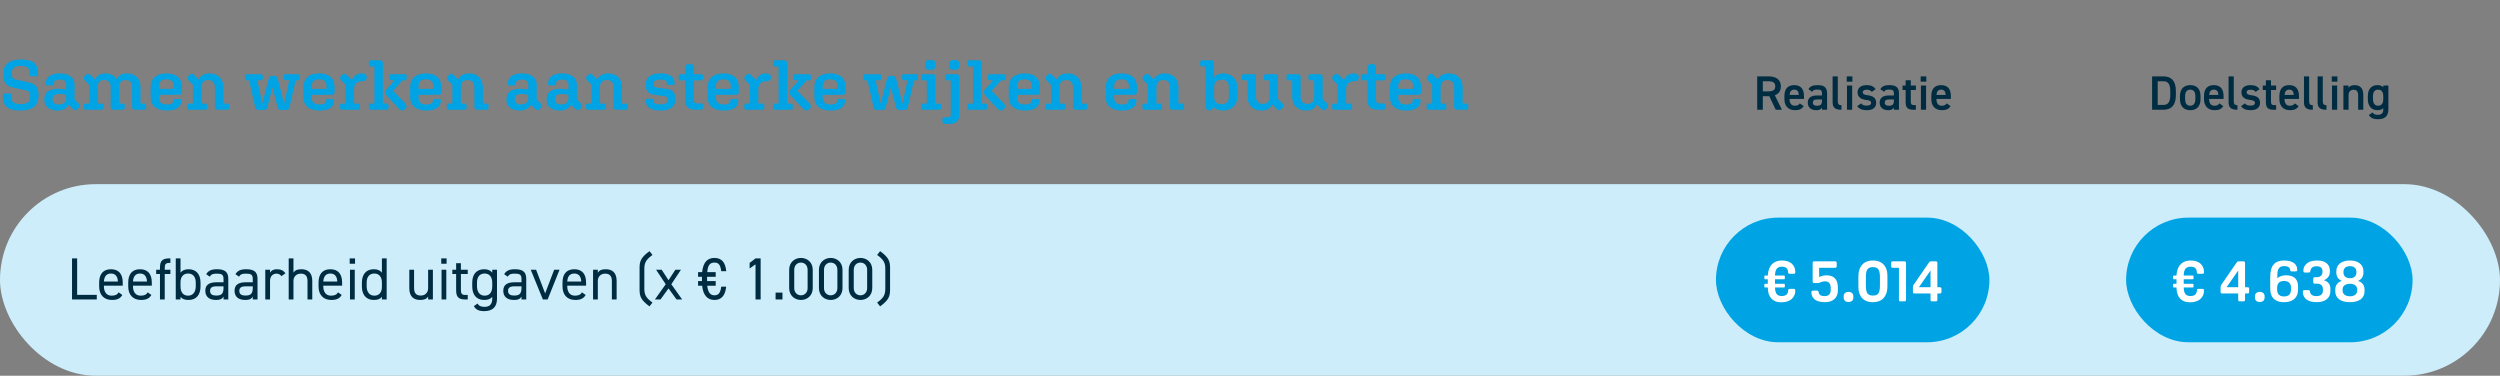 <svg width="1344" height="202" viewBox="0 0 1344 202" fill="none" xmlns="http://www.w3.org/2000/svg">
<rect x="0" y="0" width="1344" height="202" fill="#808080" stroke="none"/>
<path d="M11.286 31.982C18.126 31.982 20.444 34.604 20.444 39.05V39.962C20.444 40.608 20.102 40.988 19.494 40.988H16.91C16.264 40.988 15.922 40.608 15.922 40V39.126C15.922 36.58 14.63 35.44 11.21 35.44C7.752 35.44 6.346 36.542 6.346 39.126V40.038C6.346 41.976 7.334 42.546 9.196 42.926L14.478 44.028C18.316 44.826 20.71 46.118 20.71 50.792V51.628C20.71 56.34 17.86 59.418 10.944 59.418C3.952 59.418 1.596 56.796 1.596 52.312V51.286C1.596 50.64 1.938 50.26 2.546 50.26H5.168C5.776 50.26 6.118 50.64 6.118 51.248V52.236C6.118 54.82 7.448 55.96 11.02 55.96C14.63 55.96 16.15 54.82 16.15 52.236V51.324C16.15 49.348 15.162 48.778 13.262 48.398L7.98 47.296C4.142 46.498 1.786 45.244 1.786 40.532V39.734C1.786 35.022 4.522 31.982 11.286 31.982ZM39.289 58.62L37.009 56.34C35.907 58.164 33.817 59.418 31.081 59.418C26.293 59.418 23.823 57.138 23.823 53.718V53.414C23.823 49.766 25.951 47.714 31.499 47.714C32.905 47.714 34.311 47.904 35.565 48.17V45.32C35.565 43.61 34.463 42.812 32.145 42.812C29.751 42.812 28.839 43.61 28.839 44.94V45.13C28.839 45.624 28.611 45.928 28.041 45.928H25.419C24.887 45.928 24.583 45.624 24.583 45.092V44.902C24.583 41.52 27.205 39.468 32.145 39.468C37.389 39.468 40.087 41.938 40.087 45.624V53.49L42.253 55.656C42.975 56.378 43.051 57.29 42.329 58.012L41.645 58.696C40.923 59.418 40.011 59.342 39.289 58.62ZM28.269 53.49C28.269 55.162 29.333 56.15 31.841 56.15C33.969 56.15 35.565 54.858 35.565 52.958V51.02C34.349 50.678 33.171 50.526 31.955 50.526C29.257 50.526 28.269 51.552 28.269 53.186V53.49ZM55.566 58.05C55.566 58.62 55.11 59 54.54 59H45.99C45.42 59 45.002 58.62 45.002 58.05V56.606C45.002 56.036 45.42 55.656 45.99 55.656H47.966V45.586L45.61 43.23C44.888 42.508 44.812 41.596 45.534 40.874L46.218 40.19C46.94 39.468 47.852 39.544 48.574 40.266L51.006 42.698C52.032 40.608 54.008 39.468 56.668 39.468C59.328 39.468 61.418 40.532 62.596 42.508C63.66 40.532 65.598 39.468 68.182 39.468C72.59 39.468 75.554 42.128 75.554 46.84V55.656H77.568C78.176 55.656 78.594 56.036 78.594 56.606V58.05C78.594 58.62 78.176 59 77.568 59H72.59C71.526 59 70.994 58.544 70.994 57.404V46.84C70.994 44.37 69.816 43.002 67.536 43.002C65.256 43.002 64.04 44.332 64.04 46.84V55.656H66.054C66.662 55.656 67.08 56.036 67.08 56.606V58.05C67.08 58.62 66.662 59 66.054 59H61.076C60.012 59 59.48 58.544 59.48 57.404V46.84C59.48 44.37 58.302 43.002 56.022 43.002C53.742 43.002 52.526 44.332 52.526 46.84V55.656H54.54C55.11 55.656 55.566 56.036 55.566 56.606V58.05ZM97.509 54.06C97.509 57.404 94.887 59.418 89.757 59.418C84.209 59.418 80.979 56.872 80.979 52.122V46.992C80.979 42.128 84.133 39.468 89.415 39.468C94.811 39.468 97.775 42.014 97.775 46.726V49.386C97.775 50.488 97.243 50.982 96.217 50.982H85.501V52.54C85.501 55.238 87.021 56.15 89.795 56.15C92.341 56.15 93.253 55.352 93.253 53.984V53.832C93.253 53.414 93.405 53.262 93.861 53.262H96.901C97.281 53.262 97.509 53.49 97.509 53.87V54.06ZM85.501 46.308V47.79H93.443V46.308C93.443 43.8 92.113 42.66 89.453 42.66C86.831 42.66 85.501 43.838 85.501 46.308ZM111.305 58.05C111.305 58.62 110.849 59 110.279 59H101.729C101.159 59 100.741 58.62 100.741 58.05V56.606C100.741 56.036 101.159 55.656 101.729 55.656H103.705V45.586L101.349 43.23C100.627 42.508 100.551 41.596 101.273 40.874L101.957 40.19C102.679 39.468 103.591 39.544 104.313 40.266L106.783 42.736C107.809 40.608 109.823 39.468 112.559 39.468C117.081 39.468 120.083 42.166 120.083 46.992V55.656H122.097C122.705 55.656 123.123 56.036 123.123 56.606V58.05C123.123 58.62 122.705 59 122.097 59H117.119C116.055 59 115.523 58.544 115.523 57.404V46.992C115.523 44.408 114.307 43.002 111.913 43.002C109.519 43.002 108.265 44.37 108.265 46.992V55.656H110.279C110.849 55.656 111.305 56.036 111.305 56.606V58.05ZM143.758 57.594C143.492 58.658 142.96 59.114 141.934 59.114H139.008C138.02 59.114 137.412 58.658 137.184 57.632L133.916 43.23H132.738C132.13 43.23 131.75 42.85 131.75 42.28V40.836C131.75 40.266 132.13 39.886 132.738 39.886H140.262C140.87 39.886 141.288 40.266 141.288 40.836V42.204C141.288 42.774 140.87 43.154 140.262 43.154H138.324L141.022 55.77L144.328 42.736C144.67 41.33 145.202 40.798 146.38 40.798H147.368C148.546 40.798 149.078 41.368 149.42 42.736L152.764 55.77L155.462 43.154H153.562C152.954 43.154 152.536 42.774 152.536 42.204V40.836C152.536 40.266 152.954 39.886 153.562 39.886H160.098C160.668 39.886 161.086 40.266 161.086 40.836V42.28C161.086 42.85 160.668 43.23 160.098 43.23H158.92L155.614 57.632C155.386 58.658 154.816 59.114 153.828 59.114H151.092C150.066 59.114 149.496 58.658 149.23 57.594L146.494 46.916L143.758 57.594ZM179.595 54.06C179.595 57.404 176.973 59.418 171.843 59.418C166.295 59.418 163.065 56.872 163.065 52.122V46.992C163.065 42.128 166.219 39.468 171.501 39.468C176.897 39.468 179.861 42.014 179.861 46.726V49.386C179.861 50.488 179.329 50.982 178.303 50.982H167.587V52.54C167.587 55.238 169.107 56.15 171.881 56.15C174.427 56.15 175.339 55.352 175.339 53.984V53.832C175.339 53.414 175.491 53.262 175.947 53.262H178.987C179.367 53.262 179.595 53.49 179.595 53.87V54.06ZM167.587 46.308V47.79H175.529V46.308C175.529 43.8 174.199 42.66 171.539 42.66C168.917 42.66 167.587 43.838 167.587 46.308ZM193.581 58.05C193.581 58.62 193.125 59 192.555 59H183.815C183.245 59 182.827 58.62 182.827 58.05V56.606C182.827 56.036 183.245 55.656 183.815 55.656H185.791V45.586L183.435 43.23C182.713 42.508 182.637 41.596 183.359 40.874L184.043 40.19C184.765 39.468 185.677 39.544 186.399 40.266L189.173 43.04C190.161 40.76 191.947 39.468 194.303 39.468H194.683C196.317 39.468 197.115 40.19 197.115 41.482V41.786C197.115 42.964 196.279 43.648 194.987 43.648H194.379C191.985 43.648 190.351 45.282 190.351 47.98V55.656H192.555C193.125 55.656 193.581 56.036 193.581 56.606V58.05ZM207.837 59H199.287C198.717 59 198.299 58.62 198.299 58.05V56.606C198.299 56.036 198.717 55.656 199.287 55.656H201.263V35.744H199.287C198.717 35.744 198.299 35.364 198.299 34.794V33.35C198.299 32.78 198.717 32.4 199.287 32.4H204.189C205.253 32.4 205.823 32.856 205.823 33.996V55.656H207.837C208.407 55.656 208.863 56.036 208.863 56.606V58.05C208.863 58.62 208.407 59 207.837 59ZM217.679 58.848C216.653 59.608 215.399 59.494 214.525 58.544L207.951 51.476C207.305 50.792 207.153 50.26 207.153 49.652C207.153 49.082 207.343 48.55 207.989 47.79L212.093 43.154H210.269C209.661 43.154 209.243 42.774 209.243 42.204V40.836C209.243 40.266 209.661 39.886 210.269 39.886H217.641C218.211 39.886 218.629 40.266 218.629 40.836V42.28C218.629 42.85 218.211 43.23 217.641 43.23H216.349L211.295 48.816L217.945 55.656C218.857 56.606 218.667 58.126 217.679 58.848ZM237.003 54.06C237.003 57.404 234.381 59.418 229.251 59.418C223.703 59.418 220.473 56.872 220.473 52.122V46.992C220.473 42.128 223.627 39.468 228.909 39.468C234.305 39.468 237.269 42.014 237.269 46.726V49.386C237.269 50.488 236.737 50.982 235.711 50.982H224.995V52.54C224.995 55.238 226.515 56.15 229.289 56.15C231.835 56.15 232.747 55.352 232.747 53.984V53.832C232.747 53.414 232.899 53.262 233.355 53.262H236.395C236.775 53.262 237.003 53.49 237.003 53.87V54.06ZM224.995 46.308V47.79H232.937V46.308C232.937 43.8 231.607 42.66 228.947 42.66C226.325 42.66 224.995 43.838 224.995 46.308ZM250.799 58.05C250.799 58.62 250.343 59 249.773 59H241.223C240.653 59 240.235 58.62 240.235 58.05V56.606C240.235 56.036 240.653 55.656 241.223 55.656H243.199V45.586L240.843 43.23C240.121 42.508 240.045 41.596 240.767 40.874L241.451 40.19C242.173 39.468 243.085 39.544 243.807 40.266L246.277 42.736C247.303 40.608 249.317 39.468 252.053 39.468C256.575 39.468 259.577 42.166 259.577 46.992V55.656H261.591C262.199 55.656 262.617 56.036 262.617 56.606V58.05C262.617 58.62 262.199 59 261.591 59H256.613C255.549 59 255.017 58.544 255.017 57.404V46.992C255.017 44.408 253.801 43.002 251.407 43.002C249.013 43.002 247.759 44.37 247.759 46.992V55.656H249.773C250.343 55.656 250.799 56.036 250.799 56.606V58.05ZM287.736 58.62L285.456 56.34C284.354 58.164 282.264 59.418 279.528 59.418C274.74 59.418 272.27 57.138 272.27 53.718V53.414C272.27 49.766 274.398 47.714 279.946 47.714C281.352 47.714 282.758 47.904 284.012 48.17V45.32C284.012 43.61 282.91 42.812 280.592 42.812C278.198 42.812 277.286 43.61 277.286 44.94V45.13C277.286 45.624 277.058 45.928 276.488 45.928H273.866C273.334 45.928 273.03 45.624 273.03 45.092V44.902C273.03 41.52 275.652 39.468 280.592 39.468C285.836 39.468 288.534 41.938 288.534 45.624V53.49L290.7 55.656C291.422 56.378 291.498 57.29 290.776 58.012L290.092 58.696C289.37 59.418 288.458 59.342 287.736 58.62ZM276.716 53.49C276.716 55.162 277.78 56.15 280.288 56.15C282.416 56.15 284.012 54.858 284.012 52.958V51.02C282.796 50.678 281.618 50.526 280.402 50.526C277.704 50.526 276.716 51.552 276.716 53.186V53.49ZM309.334 58.62L307.054 56.34C305.952 58.164 303.862 59.418 301.126 59.418C296.338 59.418 293.868 57.138 293.868 53.718V53.414C293.868 49.766 295.996 47.714 301.544 47.714C302.95 47.714 304.356 47.904 305.61 48.17V45.32C305.61 43.61 304.508 42.812 302.19 42.812C299.796 42.812 298.884 43.61 298.884 44.94V45.13C298.884 45.624 298.656 45.928 298.086 45.928H295.464C294.932 45.928 294.628 45.624 294.628 45.092V44.902C294.628 41.52 297.25 39.468 302.19 39.468C307.434 39.468 310.132 41.938 310.132 45.624V53.49L312.298 55.656C313.02 56.378 313.096 57.29 312.374 58.012L311.69 58.696C310.968 59.418 310.056 59.342 309.334 58.62ZM298.314 53.49C298.314 55.162 299.378 56.15 301.886 56.15C304.014 56.15 305.61 54.858 305.61 52.958V51.02C304.394 50.678 303.216 50.526 302 50.526C299.302 50.526 298.314 51.552 298.314 53.186V53.49ZM325.611 58.05C325.611 58.62 325.155 59 324.585 59H316.035C315.465 59 315.047 58.62 315.047 58.05V56.606C315.047 56.036 315.465 55.656 316.035 55.656H318.011V45.586L315.655 43.23C314.933 42.508 314.857 41.596 315.579 40.874L316.263 40.19C316.985 39.468 317.897 39.544 318.619 40.266L321.089 42.736C322.115 40.608 324.129 39.468 326.865 39.468C331.387 39.468 334.389 42.166 334.389 46.992V55.656H336.403C337.011 55.656 337.429 56.036 337.429 56.606V58.05C337.429 58.62 337.011 59 336.403 59H331.425C330.361 59 329.829 58.544 329.829 57.404V46.992C329.829 44.408 328.613 43.002 326.219 43.002C323.825 43.002 322.571 44.37 322.571 46.992V55.656H324.585C325.155 55.656 325.611 56.036 325.611 56.606V58.05ZM363.043 52.92V53.338C363.043 57.062 360.687 59.418 355.101 59.418C349.439 59.418 347.159 57.29 347.159 54.098V53.87C347.159 53.414 347.463 53.148 347.919 53.148H350.655C351.073 53.148 351.301 53.376 351.301 53.794V54.022C351.301 55.428 352.251 56.112 355.101 56.112C357.761 56.112 358.863 55.276 358.863 53.87V53.376C358.863 52.122 358.217 51.78 357.153 51.666L352.251 51.058C348.527 50.602 347.159 48.93 347.159 45.852V45.548C347.159 41.824 349.401 39.468 355.025 39.468C360.459 39.468 362.663 41.596 362.663 44.75V44.902C362.663 45.358 362.359 45.662 361.941 45.662H359.205C358.749 45.662 358.521 45.396 358.521 45.016V44.826C358.521 43.458 357.609 42.774 355.025 42.774C352.175 42.774 351.339 43.61 351.339 44.978V45.396C351.339 46.65 352.023 46.954 353.125 47.106L358.027 47.714C361.713 48.17 363.043 49.842 363.043 52.92ZM376.807 59H374.451C369.815 59 368.371 57.404 368.371 53.49V43.23H365.901C365.293 43.23 364.875 42.85 364.875 42.242V40.874C364.875 40.266 365.293 39.886 365.901 39.886H368.371V36.162C368.371 35.136 369.017 34.49 370.043 34.49H371.297C372.285 34.49 372.931 35.136 372.931 36.162V39.886H376.883C377.491 39.886 377.909 40.266 377.909 40.874V42.242C377.909 42.85 377.491 43.23 376.883 43.23H372.931V53.452C372.931 55.01 373.425 55.58 374.831 55.58H376.883C377.491 55.58 377.909 55.96 377.909 56.606V57.86C377.909 58.582 377.491 59 376.807 59ZM396.908 54.06C396.908 57.404 394.286 59.418 389.156 59.418C383.608 59.418 380.378 56.872 380.378 52.122V46.992C380.378 42.128 383.532 39.468 388.814 39.468C394.21 39.468 397.174 42.014 397.174 46.726V49.386C397.174 50.488 396.642 50.982 395.616 50.982H384.9V52.54C384.9 55.238 386.42 56.15 389.194 56.15C391.74 56.15 392.652 55.352 392.652 53.984V53.832C392.652 53.414 392.804 53.262 393.26 53.262H396.3C396.68 53.262 396.908 53.49 396.908 53.87V54.06ZM384.9 46.308V47.79H392.842V46.308C392.842 43.8 391.512 42.66 388.852 42.66C386.23 42.66 384.9 43.838 384.9 46.308ZM410.893 58.05C410.893 58.62 410.437 59 409.867 59H401.127C400.557 59 400.139 58.62 400.139 58.05V56.606C400.139 56.036 400.557 55.656 401.127 55.656H403.103V45.586L400.747 43.23C400.025 42.508 399.949 41.596 400.671 40.874L401.355 40.19C402.077 39.468 402.989 39.544 403.711 40.266L406.485 43.04C407.473 40.76 409.259 39.468 411.615 39.468H411.995C413.629 39.468 414.427 40.19 414.427 41.482V41.786C414.427 42.964 413.591 43.648 412.299 43.648H411.691C409.297 43.648 407.663 45.282 407.663 47.98V55.656H409.867C410.437 55.656 410.893 56.036 410.893 56.606V58.05ZM425.149 59H416.599C416.029 59 415.611 58.62 415.611 58.05V56.606C415.611 56.036 416.029 55.656 416.599 55.656H418.575V35.744H416.599C416.029 35.744 415.611 35.364 415.611 34.794V33.35C415.611 32.78 416.029 32.4 416.599 32.4H421.501C422.565 32.4 423.135 32.856 423.135 33.996V55.656H425.149C425.719 55.656 426.175 56.036 426.175 56.606V58.05C426.175 58.62 425.719 59 425.149 59ZM434.991 58.848C433.965 59.608 432.711 59.494 431.837 58.544L425.263 51.476C424.617 50.792 424.465 50.26 424.465 49.652C424.465 49.082 424.655 48.55 425.301 47.79L429.405 43.154H427.581C426.973 43.154 426.555 42.774 426.555 42.204V40.836C426.555 40.266 426.973 39.886 427.581 39.886H434.953C435.523 39.886 435.941 40.266 435.941 40.836V42.28C435.941 42.85 435.523 43.23 434.953 43.23H433.661L428.607 48.816L435.257 55.656C436.169 56.606 435.979 58.126 434.991 58.848ZM454.316 54.06C454.316 57.404 451.694 59.418 446.564 59.418C441.016 59.418 437.786 56.872 437.786 52.122V46.992C437.786 42.128 440.94 39.468 446.222 39.468C451.618 39.468 454.582 42.014 454.582 46.726V49.386C454.582 50.488 454.05 50.982 453.024 50.982H442.308V52.54C442.308 55.238 443.828 56.15 446.602 56.15C449.148 56.15 450.06 55.352 450.06 53.984V53.832C450.06 53.414 450.212 53.262 450.668 53.262H453.708C454.088 53.262 454.316 53.49 454.316 53.87V54.06ZM442.308 46.308V47.79H450.25V46.308C450.25 43.8 448.92 42.66 446.26 42.66C443.638 42.66 442.308 43.838 442.308 46.308ZM476.184 57.594C475.918 58.658 475.386 59.114 474.36 59.114H471.434C470.446 59.114 469.838 58.658 469.61 57.632L466.342 43.23H465.164C464.556 43.23 464.176 42.85 464.176 42.28V40.836C464.176 40.266 464.556 39.886 465.164 39.886H472.688C473.296 39.886 473.714 40.266 473.714 40.836V42.204C473.714 42.774 473.296 43.154 472.688 43.154H470.75L473.448 55.77L476.754 42.736C477.096 41.33 477.628 40.798 478.806 40.798H479.794C480.972 40.798 481.504 41.368 481.846 42.736L485.19 55.77L487.888 43.154H485.988C485.38 43.154 484.962 42.774 484.962 42.204V40.836C484.962 40.266 485.38 39.886 485.988 39.886H492.524C493.094 39.886 493.512 40.266 493.512 40.836V42.28C493.512 42.85 493.094 43.23 492.524 43.23H491.346L488.04 57.632C487.812 58.658 487.242 59.114 486.254 59.114H483.518C482.492 59.114 481.922 58.658 481.656 57.594L478.92 46.916L476.184 57.594ZM500.916 37.53H499.358C498.142 37.53 497.458 36.846 497.458 35.63V34.186C497.458 32.97 498.142 32.286 499.358 32.286H500.916C502.132 32.286 502.816 32.97 502.816 34.186V35.63C502.816 36.846 502.132 37.53 500.916 37.53ZM504.906 59H496.204C495.634 59 495.216 58.62 495.216 58.05V56.606C495.216 56.036 495.634 55.656 496.204 55.656H498.256V43.23H496.204C495.634 43.23 495.216 42.85 495.216 42.28V40.836C495.216 40.266 495.634 39.886 496.204 39.886H501.182C502.246 39.886 502.816 40.342 502.816 41.482V55.656H504.906C505.476 55.656 505.932 56.036 505.932 56.606V58.05C505.932 58.62 505.476 59 504.906 59ZM513.789 37.53H512.231C511.015 37.53 510.331 36.846 510.331 35.63V34.186C510.331 32.97 511.015 32.286 512.231 32.286H513.789C515.005 32.286 515.689 32.97 515.689 34.186V35.63C515.689 36.846 515.005 37.53 513.789 37.53ZM515.689 61.66C515.689 65.042 514.131 66.6 510.065 66.6H508.241C507.139 66.6 506.606 66.144 506.606 65.232V64.32C506.606 63.56 507.139 63.104 507.975 63.104H509.685C510.673 63.104 511.129 62.61 511.129 61.584V43.23H509.077C508.507 43.23 508.089 42.85 508.089 42.28V40.836C508.089 40.266 508.507 39.886 509.077 39.886H514.055C515.119 39.886 515.689 40.342 515.689 41.482V61.66ZM529.649 59H521.099C520.529 59 520.111 58.62 520.111 58.05V56.606C520.111 56.036 520.529 55.656 521.099 55.656H523.075V35.744H521.099C520.529 35.744 520.111 35.364 520.111 34.794V33.35C520.111 32.78 520.529 32.4 521.099 32.4H526.001C527.065 32.4 527.635 32.856 527.635 33.996V55.656H529.649C530.219 55.656 530.675 56.036 530.675 56.606V58.05C530.675 58.62 530.219 59 529.649 59ZM539.491 58.848C538.465 59.608 537.211 59.494 536.337 58.544L529.763 51.476C529.117 50.792 528.965 50.26 528.965 49.652C528.965 49.082 529.155 48.55 529.801 47.79L533.905 43.154H532.081C531.473 43.154 531.055 42.774 531.055 42.204V40.836C531.055 40.266 531.473 39.886 532.081 39.886H539.453C540.023 39.886 540.441 40.266 540.441 40.836V42.28C540.441 42.85 540.023 43.23 539.453 43.23H538.161L533.107 48.816L539.757 55.656C540.669 56.606 540.479 58.126 539.491 58.848ZM558.816 54.06C558.816 57.404 556.194 59.418 551.064 59.418C545.516 59.418 542.286 56.872 542.286 52.122V46.992C542.286 42.128 545.44 39.468 550.722 39.468C556.118 39.468 559.082 42.014 559.082 46.726V49.386C559.082 50.488 558.55 50.982 557.524 50.982H546.808V52.54C546.808 55.238 548.328 56.15 551.102 56.15C553.648 56.15 554.56 55.352 554.56 53.984V53.832C554.56 53.414 554.712 53.262 555.168 53.262H558.208C558.588 53.262 558.816 53.49 558.816 53.87V54.06ZM546.808 46.308V47.79H554.75V46.308C554.75 43.8 553.42 42.66 550.76 42.66C548.138 42.66 546.808 43.838 546.808 46.308ZM572.611 58.05C572.611 58.62 572.155 59 571.585 59H563.035C562.465 59 562.047 58.62 562.047 58.05V56.606C562.047 56.036 562.465 55.656 563.035 55.656H565.011V45.586L562.655 43.23C561.933 42.508 561.857 41.596 562.579 40.874L563.263 40.19C563.985 39.468 564.897 39.544 565.619 40.266L568.089 42.736C569.115 40.608 571.129 39.468 573.865 39.468C578.387 39.468 581.389 42.166 581.389 46.992V55.656H583.403C584.011 55.656 584.429 56.036 584.429 56.606V58.05C584.429 58.62 584.011 59 583.403 59H578.425C577.361 59 576.829 58.544 576.829 57.404V46.992C576.829 44.408 575.613 43.002 573.219 43.002C570.825 43.002 569.571 44.37 569.571 46.992V55.656H571.585C572.155 55.656 572.611 56.036 572.611 56.606V58.05ZM610.955 54.06C610.955 57.404 608.333 59.418 603.203 59.418C597.655 59.418 594.425 56.872 594.425 52.122V46.992C594.425 42.128 597.578 39.468 602.861 39.468C608.257 39.468 611.221 42.014 611.221 46.726V49.386C611.221 50.488 610.689 50.982 609.663 50.982H598.947V52.54C598.947 55.238 600.467 56.15 603.241 56.15C605.787 56.15 606.699 55.352 606.699 53.984V53.832C606.699 53.414 606.851 53.262 607.307 53.262H610.347C610.727 53.262 610.955 53.49 610.955 53.87V54.06ZM598.947 46.308V47.79H606.889V46.308C606.889 43.8 605.559 42.66 602.899 42.66C600.277 42.66 598.947 43.838 598.947 46.308ZM624.75 58.05C624.75 58.62 624.294 59 623.724 59H615.174C614.604 59 614.186 58.62 614.186 58.05V56.606C614.186 56.036 614.604 55.656 615.174 55.656H617.15V45.586L614.794 43.23C614.072 42.508 613.996 41.596 614.718 40.874L615.402 40.19C616.124 39.468 617.036 39.544 617.758 40.266L620.228 42.736C621.254 40.608 623.268 39.468 626.004 39.468C630.526 39.468 633.528 42.166 633.528 46.992V55.656H635.542C636.15 55.656 636.568 56.036 636.568 56.606V58.05C636.568 58.62 636.15 59 635.542 59H630.564C629.5 59 628.968 58.544 628.968 57.404V46.992C628.968 44.408 627.752 43.002 625.358 43.002C622.964 43.002 621.71 44.37 621.71 46.992V55.656H623.724C624.294 55.656 624.75 56.036 624.75 56.606V58.05ZM665.259 51.742C665.259 56.606 661.877 59.418 657.393 59.418C655.075 59.418 653.289 58.62 652.149 57.176V57.366C652.149 58.544 651.427 59.342 650.249 59.342H650.059C648.919 59.342 648.159 58.544 648.159 57.366V35.744H646.183C645.613 35.744 645.195 35.364 645.195 34.794V33.35C645.195 32.78 645.613 32.4 646.183 32.4H651.047C652.111 32.4 652.681 32.856 652.681 33.996V41.482C653.783 40.19 655.455 39.468 657.583 39.468C661.953 39.468 665.259 42.28 665.259 47.144V51.742ZM656.671 56.036C659.369 56.036 660.623 54.706 660.623 52.16V46.726C660.623 44.18 659.369 42.85 656.671 42.85C654.011 42.85 652.719 44.18 652.719 46.726V52.16C652.719 54.706 654.011 56.036 656.671 56.036ZM686.466 58.62L683.996 56.15C682.97 58.278 680.956 59.418 678.22 59.418C673.698 59.418 670.696 56.72 670.696 51.894V43.23H668.682C668.074 43.23 667.656 42.85 667.656 42.28V40.836C667.656 40.266 668.074 39.886 668.682 39.886H673.66C674.724 39.886 675.256 40.342 675.256 41.482V51.894C675.256 54.478 676.472 55.884 678.866 55.884C681.26 55.884 682.514 54.516 682.514 51.894V43.23H680.5C679.93 43.23 679.474 42.85 679.474 42.28V40.836C679.474 40.266 679.93 39.886 680.5 39.886H685.44C686.504 39.886 687.074 40.342 687.074 41.482V53.3L689.43 55.656C690.152 56.378 690.228 57.29 689.506 58.012L688.822 58.696C688.1 59.418 687.188 59.342 686.466 58.62ZM710.439 58.62L707.969 56.15C706.943 58.278 704.929 59.418 702.193 59.418C697.671 59.418 694.669 56.72 694.669 51.894V43.23H692.655C692.047 43.23 691.629 42.85 691.629 42.28V40.836C691.629 40.266 692.047 39.886 692.655 39.886H697.633C698.697 39.886 699.229 40.342 699.229 41.482V51.894C699.229 54.478 700.445 55.884 702.839 55.884C705.233 55.884 706.487 54.516 706.487 51.894V43.23H704.473C703.903 43.23 703.447 42.85 703.447 42.28V40.836C703.447 40.266 703.903 39.886 704.473 39.886H709.413C710.477 39.886 711.047 40.342 711.047 41.482V53.3L713.403 55.656C714.125 56.378 714.201 57.29 713.479 58.012L712.795 58.696C712.073 59.418 711.161 59.342 710.439 58.62ZM726.917 58.05C726.917 58.62 726.461 59 725.891 59H717.151C716.581 59 716.163 58.62 716.163 58.05V56.606C716.163 56.036 716.581 55.656 717.151 55.656H719.127V45.586L716.771 43.23C716.049 42.508 715.973 41.596 716.695 40.874L717.379 40.19C718.101 39.468 719.013 39.544 719.735 40.266L722.509 43.04C723.497 40.76 725.283 39.468 727.639 39.468H728.019C729.653 39.468 730.451 40.19 730.451 41.482V41.786C730.451 42.964 729.615 43.648 728.323 43.648H727.715C725.321 43.648 723.687 45.282 723.687 47.98V55.656H725.891C726.461 55.656 726.917 56.036 726.917 56.606V58.05ZM743.634 59H741.278C736.642 59 735.198 57.404 735.198 53.49V43.23H732.728C732.12 43.23 731.702 42.85 731.702 42.242V40.874C731.702 40.266 732.12 39.886 732.728 39.886H735.198V36.162C735.198 35.136 735.844 34.49 736.87 34.49H738.124C739.112 34.49 739.758 35.136 739.758 36.162V39.886H743.71C744.318 39.886 744.736 40.266 744.736 40.874V42.242C744.736 42.85 744.318 43.23 743.71 43.23H739.758V53.452C739.758 55.01 740.252 55.58 741.658 55.58H743.71C744.318 55.58 744.736 55.96 744.736 56.606V57.86C744.736 58.582 744.318 59 743.634 59ZM763.734 54.06C763.734 57.404 761.112 59.418 755.982 59.418C750.434 59.418 747.204 56.872 747.204 52.122V46.992C747.204 42.128 750.358 39.468 755.64 39.468C761.036 39.468 764 42.014 764 46.726V49.386C764 50.488 763.468 50.982 762.442 50.982H751.726V52.54C751.726 55.238 753.246 56.15 756.02 56.15C758.566 56.15 759.478 55.352 759.478 53.984V53.832C759.478 53.414 759.63 53.262 760.086 53.262H763.126C763.506 53.262 763.734 53.49 763.734 53.87V54.06ZM751.726 46.308V47.79H759.668V46.308C759.668 43.8 758.338 42.66 755.678 42.66C753.056 42.66 751.726 43.838 751.726 46.308ZM777.529 58.05C777.529 58.62 777.073 59 776.503 59H767.953C767.383 59 766.965 58.62 766.965 58.05V56.606C766.965 56.036 767.383 55.656 767.953 55.656H769.929V45.586L767.573 43.23C766.851 42.508 766.775 41.596 767.497 40.874L768.181 40.19C768.903 39.468 769.815 39.544 770.537 40.266L773.007 42.736C774.033 40.608 776.047 39.468 778.783 39.468C783.305 39.468 786.307 42.166 786.307 46.992V55.656H788.321C788.929 55.656 789.347 56.036 789.347 56.606V58.05C789.347 58.62 788.929 59 788.321 59H783.343C782.279 59 781.747 58.544 781.747 57.404V46.992C781.747 44.408 780.531 43.002 778.137 43.002C775.743 43.002 774.489 44.37 774.489 46.992V55.656H776.503C777.073 55.656 777.529 56.036 777.529 56.606V58.05Z" fill="#00A3E3"/>
<path d="M957.961 59H954.633L951.175 51.72H947.691V59H944.675V41.06H950.785C954.919 41.06 957.389 42.854 957.389 46.416C957.389 48.886 956.219 50.472 954.139 51.226L957.961 59ZM947.691 49.12H950.577C953.125 49.12 954.373 48.444 954.373 46.416C954.373 44.388 953.125 43.686 950.577 43.686H947.691V49.12ZM967.569 55.568L969.649 57.024C968.739 58.61 967.283 59.234 964.995 59.234C961.277 59.234 959.301 56.816 959.301 53.358V51.59C959.301 47.768 961.173 45.766 964.579 45.766C968.141 45.766 969.831 47.898 969.831 51.746V53.176H962.057V53.228C962.057 55.256 962.837 56.842 964.891 56.842C966.425 56.842 967.049 56.374 967.569 55.568ZM964.579 48.184C962.967 48.184 962.213 49.276 962.083 51.044H967.049C966.945 49.146 966.165 48.184 964.579 48.184ZM971.867 55.178C971.867 52.396 973.921 51.33 976.703 51.33H979.511V50.238C979.511 48.6 978.887 48.158 976.937 48.158C975.533 48.158 974.831 48.314 974.207 49.328L972.205 47.924C973.141 46.39 974.545 45.766 977.119 45.766C980.447 45.766 982.241 46.806 982.241 50.264V59H979.511V57.804C978.887 58.818 978.081 59.234 976.495 59.234C973.635 59.234 971.867 57.778 971.867 55.178ZM979.511 54.086V53.462H976.911C975.273 53.462 974.597 54.034 974.597 55.178C974.597 56.374 975.481 56.868 976.807 56.868C978.497 56.868 979.511 56.348 979.511 54.086ZM985.212 54.918V41.06H987.994V54.268C987.994 55.672 988.254 56.556 989.97 56.556V59C986.59 59 985.212 57.908 985.212 54.918ZM992.94 59V46H995.722V59H992.94ZM992.81 43.894V41.06H995.852V43.894H992.81ZM1008.33 47.924L1006.28 49.406C1005.65 48.6 1005 48.236 1003.44 48.236C1002.27 48.236 1001.42 48.626 1001.42 49.562C1001.42 50.654 1002.38 50.992 1003.89 51.174C1006.77 51.512 1008.64 52.526 1008.64 55.282C1008.64 57.674 1007.01 59.234 1003.65 59.234C1001 59.234 999.492 58.506 998.426 57.076L1000.53 55.568C1001.13 56.374 1001.91 56.79 1003.63 56.79C1005.06 56.79 1005.89 56.27 1005.89 55.36C1005.89 54.294 1005.21 53.982 1003.18 53.722C1000.71 53.41 998.634 52.37 998.634 49.64C998.634 47.326 1000.32 45.766 1003.5 45.766C1005.63 45.766 1007.32 46.312 1008.33 47.924ZM1010.51 55.178C1010.51 52.396 1012.57 51.33 1015.35 51.33H1018.16V50.238C1018.16 48.6 1017.53 48.158 1015.58 48.158C1014.18 48.158 1013.48 48.314 1012.85 49.328L1010.85 47.924C1011.79 46.39 1013.19 45.766 1015.76 45.766C1019.09 45.766 1020.89 46.806 1020.89 50.264V59H1018.16V57.804C1017.53 58.818 1016.73 59.234 1015.14 59.234C1012.28 59.234 1010.51 57.778 1010.51 55.178ZM1018.16 54.086V53.462H1015.56C1013.92 53.462 1013.24 54.034 1013.24 55.178C1013.24 56.374 1014.13 56.868 1015.45 56.868C1017.14 56.868 1018.16 56.348 1018.16 54.086ZM1022.82 48.392V46H1024.48V43.14H1027.24V46H1029.99V48.392H1027.24V54.346C1027.24 55.854 1027.47 56.504 1028.93 56.504H1029.99V59H1028.72C1025.6 59 1024.48 57.934 1024.48 54.866V48.392H1022.82ZM1032.68 59V46H1035.46V59H1032.68ZM1032.55 43.894V41.06H1035.59V43.894H1032.55ZM1046.53 55.568L1048.61 57.024C1047.7 58.61 1046.25 59.234 1043.96 59.234C1040.24 59.234 1038.27 56.816 1038.27 53.358V51.59C1038.27 47.768 1040.14 45.766 1043.54 45.766C1047.11 45.766 1048.8 47.898 1048.8 51.746V53.176H1041.02V53.228C1041.02 55.256 1041.8 56.842 1043.86 56.842C1045.39 56.842 1046.01 56.374 1046.53 55.568ZM1043.54 48.184C1041.93 48.184 1041.18 49.276 1041.05 51.044H1046.01C1045.91 49.146 1045.13 48.184 1043.54 48.184Z" fill="#002C42"/>
<path d="M1163.03 59H1156.97V41.06H1163.03C1167.06 41.06 1169.76 43.218 1169.76 48.964V51.096C1169.76 56.842 1167.06 59 1163.03 59ZM1163.03 56.4C1165.6 56.4 1166.74 54.788 1166.74 51.096V48.964C1166.74 45.272 1165.6 43.686 1163.03 43.686H1159.98V56.4H1163.03ZM1183 51.668V53.306C1183 56.764 1181.31 59.234 1177.49 59.234C1173.85 59.234 1171.95 56.894 1171.95 53.306V51.668C1171.95 47.846 1173.98 45.766 1177.49 45.766C1181 45.766 1183 47.846 1183 51.668ZM1177.49 56.842C1179.46 56.842 1180.24 55.256 1180.24 53.228V51.72C1180.24 49.458 1179.33 48.184 1177.49 48.184C1175.62 48.184 1174.71 49.484 1174.71 51.72V53.228C1174.71 55.256 1175.38 56.842 1177.49 56.842ZM1193.14 55.568L1195.22 57.024C1194.31 58.61 1192.86 59.234 1190.57 59.234C1186.85 59.234 1184.87 56.816 1184.87 53.358V51.59C1184.87 47.768 1186.75 45.766 1190.15 45.766C1193.71 45.766 1195.4 47.898 1195.4 51.746V53.176H1187.63V53.228C1187.63 55.256 1188.41 56.842 1190.46 56.842C1192 56.842 1192.62 56.374 1193.14 55.568ZM1190.15 48.184C1188.54 48.184 1187.79 49.276 1187.66 51.044H1192.62C1192.52 49.146 1191.74 48.184 1190.15 48.184ZM1198.09 54.918V41.06H1200.87V54.268C1200.87 55.672 1201.13 56.556 1202.85 56.556V59C1199.47 59 1198.09 57.908 1198.09 54.918ZM1214.68 47.924L1212.63 49.406C1212.01 48.6 1211.36 48.236 1209.8 48.236C1208.63 48.236 1207.77 48.626 1207.77 49.562C1207.77 50.654 1208.73 50.992 1210.24 51.174C1213.12 51.512 1215 52.526 1215 55.282C1215 57.674 1213.36 59.234 1210 59.234C1207.35 59.234 1205.84 58.506 1204.78 57.076L1206.88 55.568C1207.48 56.374 1208.26 56.79 1209.98 56.79C1211.41 56.79 1212.24 56.27 1212.24 55.36C1212.24 54.294 1211.56 53.982 1209.54 53.722C1207.07 53.41 1204.99 52.37 1204.99 49.64C1204.99 47.326 1206.68 45.766 1209.85 45.766C1211.98 45.766 1213.67 46.312 1214.68 47.924ZM1216.47 48.392V46H1218.14V43.14H1220.89V46H1223.65V48.392H1220.89V54.346C1220.89 55.854 1221.13 56.504 1222.58 56.504H1223.65V59H1222.38C1219.26 59 1218.14 57.934 1218.14 54.866V48.392H1216.47ZM1233.66 55.568L1235.74 57.024C1234.83 58.61 1233.38 59.234 1231.09 59.234C1227.37 59.234 1225.4 56.816 1225.4 53.358V51.59C1225.4 47.768 1227.27 45.766 1230.67 45.766C1234.24 45.766 1235.93 47.898 1235.93 51.746V53.176H1228.15V53.228C1228.15 55.256 1228.93 56.842 1230.99 56.842C1232.52 56.842 1233.14 56.374 1233.66 55.568ZM1230.67 48.184C1229.06 48.184 1228.31 49.276 1228.18 51.044H1233.14C1233.04 49.146 1232.26 48.184 1230.67 48.184ZM1238.61 54.918V41.06H1241.39V54.268C1241.39 55.672 1241.65 56.556 1243.37 56.556V59C1239.99 59 1238.61 57.908 1238.61 54.918ZM1245.95 54.918V41.06H1248.73V54.268C1248.73 55.672 1248.99 56.556 1250.71 56.556V59C1247.33 59 1245.95 57.908 1245.95 54.918ZM1253.68 59V46H1256.46V59H1253.68ZM1253.55 43.894V41.06H1256.59V43.894H1253.55ZM1259.81 59V46H1262.54V47.17C1263.12 46.39 1264.05 45.766 1265.77 45.766C1268.45 45.766 1270.5 47.118 1270.5 50.862V59H1267.74V51.174C1267.74 48.886 1266.7 48.236 1265.27 48.236C1263.56 48.236 1262.6 49.406 1262.6 51.148V59H1259.81ZM1281.25 46.91V46H1284V58.74C1284 62.744 1281.72 64.096 1278.34 64.096C1276 64.096 1274.54 63.498 1273.5 61.834L1275.45 60.43C1276.02 61.288 1276.83 61.73 1278.26 61.73C1280.34 61.73 1281.25 60.846 1281.25 58.74V58.142C1280.55 58.87 1279.51 59.234 1278.13 59.234C1274.67 59.234 1272.95 56.764 1272.95 53.358V51.59C1272.95 47.846 1274.98 45.766 1278.13 45.766C1279.53 45.766 1280.55 46.182 1281.25 46.91ZM1278.49 56.842C1280.57 56.842 1281.25 55.256 1281.25 53.228V51.72C1281.25 49.484 1280.34 48.184 1278.49 48.184C1276.62 48.184 1275.71 49.458 1275.71 51.72V53.228C1275.71 55.256 1276.49 56.842 1278.49 56.842Z" fill="#002C42"/>
<rect y="99" width="1344" height="103" rx="51.5" fill="#CCEDF9"/>
<path d="M41.472 138.92V158.504H52.032V161H38.72V138.92H41.472ZM63.775 157.16L65.759 158.568C64.639 160.52 62.943 161.256 60.159 161.256C55.871 161.256 53.311 158.472 53.311 154.024V151.912C53.311 147.368 55.455 144.744 59.647 144.744C63.871 144.744 65.983 147.336 65.983 151.912V153.576H55.871V154.024C55.871 156.776 57.183 158.952 59.967 158.952C62.047 158.952 63.103 158.344 63.775 157.16ZM59.647 147.048C57.183 147.048 56.031 148.68 55.871 151.336H63.391C63.263 148.648 62.079 147.048 59.647 147.048ZM79.4 157.16L81.384 158.568C80.264 160.52 78.568 161.256 75.784 161.256C71.496 161.256 68.936 158.472 68.936 154.024V151.912C68.936 147.368 71.08 144.744 75.272 144.744C79.496 144.744 81.608 147.336 81.608 151.912V153.576H71.496V154.024C71.496 156.776 72.808 158.952 75.592 158.952C77.672 158.952 78.728 158.344 79.4 157.16ZM75.272 147.048C72.808 147.048 71.656 148.68 71.496 151.336H79.016C78.888 148.648 77.704 147.048 75.272 147.048ZM83.953 145H86.001V143.848C86.001 140.52 87.089 138.92 90.865 138.92H91.601V141.352H90.961C88.817 141.352 88.561 142.28 88.561 144.488V145H91.601V147.304H88.561V161H86.001V147.304H83.953V145ZM97.046 138.92V146.6C97.91 145.416 99.286 144.744 101.398 144.744C105.366 144.744 107.798 147.336 107.798 151.912V154.024C107.798 158.184 105.75 161.256 101.398 161.256C99.254 161.256 97.91 160.712 97.046 159.592V161H94.486V138.92H97.046ZM101.142 158.952C103.862 158.952 105.238 156.744 105.238 154.024V151.912C105.238 148.872 103.766 147.048 101.142 147.048C98.582 147.048 97.046 148.808 97.046 151.688V154.024C97.046 156.776 98.198 158.952 101.142 158.952ZM110.374 156.328C110.374 152.872 112.838 151.752 116.358 151.752H120.166V149.896C120.166 147.624 119.11 147.112 116.614 147.112C114.694 147.112 113.67 147.272 112.774 148.744L110.854 147.4C111.974 145.544 113.606 144.744 116.646 144.744C120.71 144.744 122.726 146.056 122.726 149.896V161H120.166V159.432C119.27 160.904 118.182 161.256 116.102 161.256C112.39 161.256 110.374 159.432 110.374 156.328ZM120.166 154.856V153.928H116.358C113.83 153.928 112.934 154.792 112.934 156.392C112.934 158.184 114.214 158.888 116.102 158.888C118.47 158.888 120.166 158.44 120.166 154.856ZM126.093 156.328C126.093 152.872 128.557 151.752 132.077 151.752H135.885V149.896C135.885 147.624 134.829 147.112 132.333 147.112C130.413 147.112 129.389 147.272 128.493 148.744L126.573 147.4C127.693 145.544 129.325 144.744 132.365 144.744C136.429 144.744 138.445 146.056 138.445 149.896V161H135.885V159.432C134.989 160.904 133.901 161.256 131.821 161.256C128.109 161.256 126.093 159.432 126.093 156.328ZM135.885 154.856V153.928H132.077C129.549 153.928 128.653 154.792 128.653 156.392C128.653 158.184 129.933 158.888 131.821 158.888C134.189 158.888 135.885 158.44 135.885 154.856ZM153.459 146.92L151.283 148.456C150.611 147.528 149.779 147.112 148.595 147.112C146.643 147.112 145.171 148.584 145.171 150.984V161H142.611V145H145.171V146.568C145.843 145.448 146.931 144.744 148.883 144.744C151.059 144.744 152.435 145.48 153.459 146.92ZM155.205 161V138.92H157.765V146.568C158.565 145.352 159.685 144.744 162.053 144.744C165.477 144.744 167.877 146.536 167.877 151.016V161H165.317V151.048C165.317 147.816 163.557 147.112 161.669 147.112C159.269 147.112 157.765 148.808 157.765 151.016V161H155.205ZM181.713 157.16L183.697 158.568C182.577 160.52 180.881 161.256 178.097 161.256C173.809 161.256 171.249 158.472 171.249 154.024V151.912C171.249 147.368 173.393 144.744 177.585 144.744C181.809 144.744 183.921 147.336 183.921 151.912V153.576H173.809V154.024C173.809 156.776 175.121 158.952 177.905 158.952C179.985 158.952 181.041 158.344 181.713 157.16ZM177.585 147.048C175.121 147.048 173.969 148.68 173.809 151.336H181.329C181.201 148.648 180.017 147.048 177.585 147.048ZM188.154 161V145H190.714V161H188.154ZM187.994 141.8V138.92H190.874V141.8H187.994ZM205.313 146.6V138.92H207.873V161H205.313V159.592C204.449 160.712 203.073 161.256 200.961 161.256C196.609 161.256 194.561 158.184 194.561 154.024V151.912C194.561 147.336 196.993 144.744 200.961 144.744C203.073 144.744 204.449 145.416 205.313 146.6ZM201.217 158.952C204.065 158.952 205.313 156.904 205.313 154.248V151.912C205.313 148.904 203.841 147.048 201.217 147.048C198.593 147.048 197.121 148.872 197.121 151.912V154.024C197.121 156.744 198.497 158.952 201.217 158.952ZM232.721 145V161H230.161V159.432C229.361 160.648 228.241 161.256 225.873 161.256C222.449 161.256 220.049 159.464 220.049 154.984V145H222.609V154.952C222.609 158.184 224.369 158.888 226.257 158.888C228.657 158.888 230.161 157.192 230.161 154.984V145H232.721ZM237.373 161V145H239.933V161H237.373ZM237.213 141.8V138.92H240.093V141.8H237.213ZM243.172 147.304V145H245.22V141.48H247.78V145H251.46V147.304H247.78V155.432C247.78 157.64 248.036 158.568 250.18 158.568H251.46V161H250.084C246.308 161 245.22 159.4 245.22 156.072V147.304H243.172ZM264.626 146.6V145H267.186V160.68C267.186 165.128 264.626 167.272 260.338 167.272C257.554 167.272 255.858 166.536 254.738 164.584L256.722 163.176C257.394 164.36 258.45 164.968 260.53 164.968C263.314 164.968 264.626 163.432 264.626 160.68V159.592C263.762 160.712 262.386 161.256 260.274 161.256C255.922 161.256 253.874 158.184 253.874 154.024V151.912C253.874 147.336 256.306 144.744 260.274 144.744C262.386 144.744 263.762 145.416 264.626 146.6ZM260.53 158.952C263.474 158.952 264.626 156.776 264.626 154.024V151.912C264.626 148.904 263.154 147.048 260.53 147.048C257.906 147.048 256.434 148.872 256.434 151.912V154.024C256.434 156.744 257.81 158.952 260.53 158.952ZM270.561 156.328C270.561 152.872 273.025 151.752 276.545 151.752H280.353V149.896C280.353 147.624 279.297 147.112 276.801 147.112C274.881 147.112 273.857 147.272 272.961 148.744L271.041 147.4C272.161 145.544 273.793 144.744 276.833 144.744C280.897 144.744 282.913 146.056 282.913 149.896V161H280.353V159.432C279.457 160.904 278.369 161.256 276.289 161.256C272.577 161.256 270.561 159.432 270.561 156.328ZM280.353 154.856V153.928H276.545C274.017 153.928 273.121 154.792 273.121 156.392C273.121 158.184 274.401 158.888 276.289 158.888C278.657 158.888 280.353 158.44 280.353 154.856ZM297.928 145H300.808L294.408 161H291.848L285.32 145H288.2L293.064 157.736L297.928 145ZM312.869 157.16L314.853 158.568C313.733 160.52 312.037 161.256 309.253 161.256C304.965 161.256 302.405 158.472 302.405 154.024V151.912C302.405 147.368 304.549 144.744 308.741 144.744C312.965 144.744 315.077 147.336 315.077 151.912V153.576H304.965V154.024C304.965 156.776 306.277 158.952 309.061 158.952C311.141 158.952 312.197 158.344 312.869 157.16ZM308.741 147.048C306.277 147.048 305.125 148.68 304.965 151.336H312.485C312.357 148.648 311.173 147.048 308.741 147.048ZM318.83 161V145H321.39V146.568C322.19 145.352 323.31 144.744 325.678 144.744C329.102 144.744 331.502 146.536 331.502 151.016V161H328.942V151.048C328.942 147.816 327.182 147.112 325.294 147.112C322.894 147.112 321.39 148.808 321.39 151.016V161H318.83ZM350.778 162.664L349.178 164.712C344.666 161.416 343.834 159.368 343.834 155.816V143.912C343.834 140.36 344.666 138.312 349.178 135.016L350.778 137.064C347.45 139.496 346.394 141.064 346.394 144.52V155.208C346.394 158.664 347.45 160.232 350.778 162.664ZM366.726 161H363.718L359.398 155.048L355.078 161H352.07L357.894 152.808L352.71 145H355.718L359.398 150.664L363.078 145H366.086L360.902 152.808L366.726 161ZM375.287 151.112H377.367V148.808H375.287V146.312H377.463C378.007 140.936 380.343 138.664 384.087 138.664C388.119 138.664 390.007 141.256 390.423 145.8H387.735C387.287 142.152 386.167 141.16 384.087 141.16C381.751 141.16 380.535 142.44 380.215 146.312H384.759V148.808H380.119V151.112H384.759V153.608H380.215C380.567 157.096 381.815 158.76 384.087 158.76C386.327 158.76 387.319 157.352 387.735 154.12H390.391C389.879 158.952 387.831 161.256 384.087 161.256C380.375 161.256 378.007 158.76 377.463 153.608H375.287V151.112ZM408.919 138.92V161H406.167V142.088L402.999 144.36V141.352L406.167 138.92H408.919ZM420.663 157.288V161H416.951V157.288H420.663ZM436.93 145.032V154.888C436.93 158.952 433.922 161.256 430.594 161.256C427.266 161.256 424.258 158.952 424.258 154.856V145.064C424.258 140.968 427.266 138.664 430.594 138.664C433.922 138.664 436.93 140.968 436.93 145.032ZM434.178 145.032C434.178 142.664 432.578 141.16 430.594 141.16C428.578 141.16 426.978 142.664 426.978 145.032V154.888C426.978 157.256 428.578 158.76 430.594 158.76C432.578 158.76 434.178 157.256 434.178 154.888V145.032ZM452.93 145.032V154.888C452.93 158.952 449.922 161.256 446.594 161.256C443.266 161.256 440.258 158.952 440.258 154.856V145.064C440.258 140.968 443.266 138.664 446.594 138.664C449.922 138.664 452.93 140.968 452.93 145.032ZM450.178 145.032C450.178 142.664 448.578 141.16 446.594 141.16C444.578 141.16 442.978 142.664 442.978 145.032V154.888C442.978 157.256 444.578 158.76 446.594 158.76C448.578 158.76 450.178 157.256 450.178 154.888V145.032ZM468.93 145.032V154.888C468.93 158.952 465.922 161.256 462.594 161.256C459.266 161.256 456.258 158.952 456.258 154.856V145.064C456.258 140.968 459.266 138.664 462.594 138.664C465.922 138.664 468.93 140.968 468.93 145.032ZM466.178 145.032C466.178 142.664 464.578 141.16 462.594 141.16C460.578 141.16 458.978 142.664 458.978 145.032V154.888C458.978 157.256 460.578 158.76 462.594 158.76C464.578 158.76 466.178 157.256 466.178 154.888V145.032ZM473.154 164.712L471.554 162.664C474.882 160.232 475.938 158.664 475.938 155.208V144.52C475.938 141.064 474.882 139.496 471.554 137.064L473.154 135.016C477.666 138.312 478.498 140.36 478.498 143.912V155.816C478.498 159.368 477.666 161.416 473.154 164.712Z" fill="#002C42"/>
<rect x="922.5" y="117" width="147" height="67" rx="33.5" fill="#00A3E3"/>
<path d="M958.018 140.048C959.213 140.048 960.269 140.208 961.186 140.528C962.104 140.848 962.861 141.317 963.458 141.936C964.056 142.533 964.482 143.173 964.738 143.856C965.016 144.539 965.154 145.36 965.154 146.32C965.154 146.661 965.08 146.896 964.93 147.024C964.802 147.131 964.536 147.184 964.13 147.184H962.306C961.922 147.184 961.656 147.131 961.506 147.024C961.378 146.917 961.304 146.704 961.282 146.384C961.261 145.339 960.973 144.581 960.418 144.112C959.864 143.621 959.021 143.376 957.89 143.376C956.653 143.376 955.746 143.749 955.17 144.496C954.594 145.221 954.285 146.437 954.242 148.144H959.138C959.394 148.144 959.522 148.272 959.522 148.528V149.744C959.522 150 959.394 150.128 959.138 150.128H954.242V152.56H959.138C959.394 152.56 959.522 152.688 959.522 152.944V154.16C959.522 154.416 959.394 154.544 959.138 154.544H954.242C954.285 156.187 954.594 157.371 955.17 158.096C955.746 158.8 956.642 159.152 957.858 159.152C960.098 159.152 961.261 158.128 961.346 156.08C961.368 155.76 961.442 155.547 961.57 155.44C961.72 155.333 961.986 155.28 962.37 155.28H964.13C964.536 155.28 964.802 155.344 964.93 155.472C965.08 155.579 965.154 155.803 965.154 156.144C965.154 157.125 965.005 157.957 964.706 158.64C964.429 159.323 963.981 159.973 963.362 160.592C962.04 161.872 960.13 162.512 957.634 162.512C955.992 162.512 954.616 162.171 953.506 161.488C952.397 160.784 951.586 159.803 951.074 158.544C950.861 158.011 950.69 157.424 950.562 156.784C950.456 156.144 950.392 155.397 950.37 154.544H948.898C948.642 154.544 948.514 154.416 948.514 154.16V152.944C948.514 152.688 948.642 152.56 948.898 152.56H950.37V150.128H948.898C948.642 150.128 948.514 150 948.514 149.744V148.528C948.514 148.272 948.642 148.144 948.898 148.144H950.37C950.413 147.333 950.498 146.619 950.626 146C950.776 145.381 950.957 144.805 951.17 144.272C951.725 142.928 952.568 141.893 953.698 141.168C954.85 140.421 956.29 140.048 958.018 140.048ZM988.051 154.672V156.112C988.051 158.096 987.421 159.653 986.163 160.784C984.925 161.893 983.208 162.448 981.01 162.448C978.344 162.448 976.403 161.829 975.187 160.592C974.269 159.675 973.811 158.555 973.811 157.232C973.811 156.827 973.875 156.56 974.003 156.432C974.152 156.304 974.429 156.24 974.835 156.24H976.659C977 156.24 977.235 156.293 977.363 156.4C977.512 156.485 977.608 156.656 977.651 156.912C977.779 157.723 978.088 158.309 978.579 158.672C979.091 159.013 979.859 159.184 980.883 159.184C983.08 159.184 984.179 158.096 984.179 155.92V154.704C984.179 152.4 983.144 151.248 981.075 151.248C980.712 151.248 980.317 151.291 979.891 151.376C979.464 151.461 979.101 151.579 978.803 151.728C978.397 151.92 978.099 152.048 977.907 152.112C977.736 152.155 977.512 152.176 977.235 152.176H975.507C975.08 152.176 974.803 152.112 974.674 151.984C974.547 151.856 974.483 151.611 974.483 151.248V141.424C974.483 141.061 974.547 140.816 974.674 140.688C974.803 140.56 975.08 140.496 975.507 140.496H986.483C986.845 140.496 987.091 140.56 987.219 140.688C987.347 140.816 987.411 141.093 987.411 141.52V142.928C987.411 143.355 987.347 143.632 987.219 143.76C987.091 143.888 986.845 143.952 986.483 143.952H977.971V148.944C978.653 148.624 979.304 148.389 979.923 148.24C980.563 148.091 981.235 148.016 981.939 148.016C986.013 148.016 988.051 150.235 988.051 154.672ZM993.761 156.912C994.55 156.912 995.179 157.125 995.649 157.552C996.118 157.957 996.353 158.523 996.353 159.248V160.016C996.353 160.741 996.118 161.317 995.649 161.744C995.179 162.149 994.55 162.352 993.761 162.352C992.971 162.352 992.342 162.149 991.873 161.744C991.403 161.317 991.169 160.741 991.169 160.016V159.248C991.169 158.523 991.403 157.957 991.873 157.552C992.342 157.125 992.971 156.912 993.761 156.912ZM1006.87 162.448C1003.33 162.448 1000.96 161.019 999.77 158.16C999.514 157.563 999.332 156.912 999.226 156.208C999.119 155.504 999.066 154.597 999.066 153.488V149.328C999.066 148.197 999.119 147.259 999.226 146.512C999.332 145.765 999.514 145.093 999.77 144.496C1000.96 141.531 1003.33 140.048 1006.87 140.048C1010.42 140.048 1012.78 141.477 1013.98 144.336C1014.23 144.933 1014.42 145.584 1014.52 146.288C1014.63 146.992 1014.68 147.899 1014.68 149.008V153.168C1014.68 154.299 1014.63 155.237 1014.52 155.984C1014.42 156.709 1014.23 157.381 1013.98 158C1012.78 160.965 1010.42 162.448 1006.87 162.448ZM1006.87 143.6C1005.49 143.6 1004.51 143.995 1003.93 144.784C1003.38 145.573 1003.1 146.939 1003.1 148.88V153.616C1003.1 155.579 1003.38 156.955 1003.93 157.744C1004.48 158.512 1005.47 158.896 1006.87 158.896C1008.28 158.896 1009.26 158.512 1009.82 157.744C1010.37 156.955 1010.65 155.579 1010.65 153.616V148.88C1010.65 146.939 1010.36 145.573 1009.79 144.784C1009.23 143.995 1008.26 143.6 1006.87 143.6ZM1024.68 141.424V161.072C1024.68 161.456 1024.6 161.712 1024.45 161.84C1024.32 161.947 1024.06 162 1023.65 162H1021.89C1021.49 162 1021.21 161.947 1021.06 161.84C1020.93 161.712 1020.87 161.456 1020.87 161.072V143.952H1017.6C1017.22 143.952 1016.96 143.888 1016.84 143.76C1016.73 143.611 1016.68 143.333 1016.68 142.928V141.52C1016.68 141.115 1016.73 140.848 1016.84 140.72C1016.96 140.571 1017.22 140.496 1017.6 140.496H1023.65C1024.06 140.496 1024.32 140.56 1024.45 140.688C1024.6 140.795 1024.68 141.04 1024.68 141.424ZM1038.08 140.496H1040.51C1040.91 140.496 1041.18 140.56 1041.31 140.688C1041.46 140.795 1041.53 141.04 1041.53 141.424V154.416H1042.81C1043.2 154.416 1043.44 154.491 1043.55 154.64C1043.68 154.768 1043.74 155.035 1043.74 155.44V156.752C1043.74 157.157 1043.68 157.435 1043.55 157.584C1043.44 157.712 1043.2 157.776 1042.81 157.776H1041.53V161.072C1041.53 161.456 1041.46 161.712 1041.31 161.84C1041.18 161.947 1040.91 162 1040.51 162H1038.88C1038.47 162 1038.19 161.947 1038.04 161.84C1037.92 161.712 1037.85 161.456 1037.85 161.072V157.776H1029.31C1028.92 157.776 1028.67 157.712 1028.54 157.584C1028.43 157.435 1028.38 157.157 1028.38 156.752V154.512C1028.38 154.256 1028.4 154.021 1028.44 153.808C1028.49 153.573 1028.59 153.339 1028.76 153.104L1036.83 141.392C1037.08 141.029 1037.28 140.795 1037.4 140.688C1037.55 140.56 1037.78 140.496 1038.08 140.496ZM1031.61 154.416H1037.85V145.424L1031.61 154.416Z" fill="white"/>
<rect x="1143" y="117" width="154" height="67" rx="33.5" fill="#00A3E3"/>
<path d="M1177.74 140.048C1178.93 140.048 1179.99 140.208 1180.91 140.528C1181.82 140.848 1182.58 141.317 1183.18 141.936C1183.77 142.533 1184.2 143.173 1184.46 143.856C1184.73 144.539 1184.87 145.36 1184.87 146.32C1184.87 146.661 1184.8 146.896 1184.65 147.024C1184.52 147.131 1184.25 147.184 1183.85 147.184H1182.03C1181.64 147.184 1181.37 147.131 1181.23 147.024C1181.1 146.917 1181.02 146.704 1181 146.384C1180.98 145.339 1180.69 144.581 1180.14 144.112C1179.58 143.621 1178.74 143.376 1177.61 143.376C1176.37 143.376 1175.47 143.749 1174.89 144.496C1174.31 145.221 1174 146.437 1173.96 148.144H1178.86C1179.11 148.144 1179.24 148.272 1179.24 148.528V149.744C1179.24 150 1179.11 150.128 1178.86 150.128H1173.96V152.56H1178.86C1179.11 152.56 1179.24 152.688 1179.24 152.944V154.16C1179.24 154.416 1179.11 154.544 1178.86 154.544H1173.96C1174 156.187 1174.31 157.371 1174.89 158.096C1175.47 158.8 1176.36 159.152 1177.58 159.152C1179.82 159.152 1180.98 158.128 1181.07 156.08C1181.09 155.76 1181.16 155.547 1181.29 155.44C1181.44 155.333 1181.71 155.28 1182.09 155.28H1183.85C1184.25 155.28 1184.52 155.344 1184.65 155.472C1184.8 155.579 1184.87 155.803 1184.87 156.144C1184.87 157.125 1184.72 157.957 1184.43 158.64C1184.15 159.323 1183.7 159.973 1183.08 160.592C1181.76 161.872 1179.85 162.512 1177.35 162.512C1175.71 162.512 1174.33 162.171 1173.23 161.488C1172.12 160.784 1171.31 159.803 1170.79 158.544C1170.58 158.011 1170.41 157.424 1170.28 156.784C1170.17 156.144 1170.11 155.397 1170.09 154.544H1168.62C1168.36 154.544 1168.23 154.416 1168.23 154.16V152.944C1168.23 152.688 1168.36 152.56 1168.62 152.56H1170.09V150.128H1168.62C1168.36 150.128 1168.23 150 1168.23 149.744V148.528C1168.23 148.272 1168.36 148.144 1168.62 148.144H1170.09C1170.13 147.333 1170.22 146.619 1170.35 146C1170.49 145.381 1170.68 144.805 1170.89 144.272C1171.44 142.928 1172.29 141.893 1173.42 141.168C1174.57 140.421 1176.01 140.048 1177.74 140.048ZM1203.48 140.496H1205.91C1206.32 140.496 1206.59 140.56 1206.71 140.688C1206.86 140.795 1206.94 141.04 1206.94 141.424V154.416H1208.22C1208.6 154.416 1208.85 154.491 1208.95 154.64C1209.08 154.768 1209.15 155.035 1209.15 155.44V156.752C1209.15 157.157 1209.08 157.435 1208.95 157.584C1208.85 157.712 1208.6 157.776 1208.22 157.776H1206.94V161.072C1206.94 161.456 1206.86 161.712 1206.71 161.84C1206.59 161.947 1206.32 162 1205.91 162H1204.28C1203.88 162 1203.6 161.947 1203.45 161.84C1203.32 161.712 1203.26 161.456 1203.26 161.072V157.776H1194.71C1194.33 157.776 1194.07 157.712 1193.95 157.584C1193.84 157.435 1193.79 157.157 1193.79 156.752V154.512C1193.79 154.256 1193.81 154.021 1193.85 153.808C1193.89 153.573 1194 153.339 1194.17 153.104L1202.23 141.392C1202.49 141.029 1202.68 140.795 1202.81 140.688C1202.96 140.56 1203.18 140.496 1203.48 140.496ZM1197.02 154.416H1203.26V145.424L1197.02 154.416ZM1214.85 156.912C1215.64 156.912 1216.27 157.125 1216.74 157.552C1217.21 157.957 1217.45 158.523 1217.45 159.248V160.016C1217.45 160.741 1217.21 161.317 1216.74 161.744C1216.27 162.149 1215.64 162.352 1214.85 162.352C1214.06 162.352 1213.44 162.149 1212.97 161.744C1212.5 161.317 1212.26 160.741 1212.26 160.016V159.248C1212.26 158.523 1212.5 157.957 1212.97 157.552C1213.44 157.125 1214.06 156.912 1214.85 156.912ZM1227.9 140.048C1230.41 140.048 1232.29 140.581 1233.53 141.648C1234.51 142.48 1235 143.621 1235 145.072C1235 145.392 1234.93 145.616 1234.78 145.744C1234.65 145.851 1234.38 145.904 1233.98 145.904H1232.22C1231.87 145.904 1231.63 145.861 1231.48 145.776C1231.35 145.669 1231.27 145.488 1231.22 145.232C1231.12 144.592 1230.91 144.123 1230.62 143.824C1230.1 143.312 1229.23 143.056 1227.99 143.056C1226.78 143.056 1225.88 143.376 1225.3 144.016C1224.64 144.805 1224.31 145.957 1224.31 147.472V149.712C1224.65 149.221 1225.25 148.816 1226.1 148.496C1226.96 148.155 1227.9 147.984 1228.92 147.984C1233.27 147.984 1235.45 150.032 1235.45 154.128V155.664C1235.45 157.819 1234.79 159.493 1233.46 160.688C1232.16 161.861 1230.32 162.448 1227.93 162.448C1224.71 162.448 1222.53 161.403 1221.4 159.312C1221.06 158.715 1220.81 158.043 1220.66 157.296C1220.54 156.528 1220.47 155.568 1220.47 154.416V150.064C1220.47 148.72 1220.51 147.632 1220.6 146.8C1220.69 145.968 1220.82 145.232 1221.02 144.592C1221.91 141.563 1224.21 140.048 1227.9 140.048ZM1227.93 159.376C1230.4 159.376 1231.64 158.117 1231.64 155.6V154.832C1231.64 152.315 1230.4 151.056 1227.93 151.056C1225.43 151.056 1224.18 152.315 1224.18 154.832V155.6C1224.18 158.117 1225.43 159.376 1227.93 159.376ZM1245.75 140.048C1247.94 140.048 1249.62 140.528 1250.77 141.488C1251.94 142.427 1252.53 143.792 1252.53 145.584V146.224C1252.53 147.227 1252.24 148.112 1251.67 148.88C1251.09 149.648 1250.29 150.245 1249.27 150.672C1251.63 151.291 1252.82 152.837 1252.82 155.312V156.496C1252.82 158.352 1252.16 159.813 1250.83 160.88C1249.53 161.925 1247.75 162.448 1245.49 162.448C1244.13 162.448 1242.92 162.288 1241.87 161.968C1240.85 161.627 1240.03 161.147 1239.41 160.528C1238.98 160.101 1238.64 159.568 1238.39 158.928C1238.13 158.267 1238 157.616 1238 156.976C1238 156.571 1238.07 156.304 1238.19 156.176C1238.34 156.048 1238.62 155.984 1239.03 155.984H1240.85C1241.21 155.984 1241.46 156.037 1241.59 156.144C1241.74 156.229 1241.82 156.4 1241.84 156.656C1241.99 158.341 1243.15 159.184 1245.33 159.184C1246.44 159.184 1247.29 158.939 1247.89 158.448C1248.49 157.936 1248.79 157.211 1248.79 156.272V155.504C1248.79 153.499 1247.69 152.496 1245.49 152.496H1244.53C1244.15 152.496 1243.89 152.432 1243.76 152.304C1243.66 152.155 1243.6 151.877 1243.6 151.472V150.064C1243.6 149.659 1243.66 149.392 1243.76 149.264C1243.89 149.115 1244.15 149.04 1244.53 149.04H1245.11C1247.41 149.04 1248.56 148.08 1248.56 146.16V145.776C1248.56 144.027 1247.52 143.152 1245.43 143.152C1244.38 143.152 1243.58 143.365 1243.03 143.792C1242.49 144.219 1242.15 144.901 1242 145.84C1241.96 146.096 1241.86 146.277 1241.71 146.384C1241.59 146.469 1241.35 146.512 1241.01 146.512H1239.31C1238.91 146.512 1238.63 146.448 1238.48 146.32C1238.35 146.192 1238.29 145.925 1238.29 145.52C1238.29 144.155 1238.76 143.003 1239.7 142.064C1240.38 141.36 1241.2 140.848 1242.16 140.528C1243.12 140.208 1244.32 140.048 1245.75 140.048ZM1263.34 140.048C1265.58 140.048 1267.34 140.56 1268.62 141.584C1269.92 142.608 1270.57 144.005 1270.57 145.776V146.576C1270.57 147.621 1270.32 148.528 1269.81 149.296C1269.31 150.064 1268.59 150.64 1267.63 151.024C1268.76 151.323 1269.63 151.888 1270.25 152.72C1270.87 153.531 1271.18 154.523 1271.18 155.696V156.592C1271.18 158.427 1270.49 159.867 1269.1 160.912C1267.71 161.936 1265.79 162.448 1263.34 162.448C1260.87 162.448 1258.93 161.936 1257.52 160.912C1256.13 159.867 1255.44 158.427 1255.44 156.592V155.696C1255.44 154.523 1255.75 153.531 1256.37 152.72C1256.98 151.888 1257.86 151.323 1258.99 151.024C1258.03 150.64 1257.29 150.064 1256.78 149.296C1256.27 148.507 1256.01 147.6 1256.01 146.576V145.776C1256.01 144.005 1256.66 142.608 1257.97 141.584C1259.29 140.56 1261.08 140.048 1263.34 140.048ZM1263.34 143.088C1262.25 143.088 1261.4 143.355 1260.78 143.888C1260.16 144.4 1259.85 145.125 1259.85 146.064V146.512C1259.85 147.451 1260.16 148.197 1260.78 148.752C1261.4 149.285 1262.25 149.552 1263.34 149.552C1264.43 149.552 1265.27 149.285 1265.87 148.752C1266.49 148.219 1266.8 147.472 1266.8 146.512V146.064C1266.8 145.125 1266.49 144.4 1265.87 143.888C1265.27 143.355 1264.43 143.088 1263.34 143.088ZM1263.34 152.56C1262.13 152.56 1261.15 152.837 1260.43 153.392C1259.73 153.925 1259.37 154.672 1259.37 155.632V156.144C1259.37 157.104 1259.73 157.872 1260.43 158.448C1261.15 159.003 1262.13 159.28 1263.34 159.28C1264.54 159.28 1265.49 159.003 1266.19 158.448C1266.89 157.872 1267.25 157.104 1267.25 156.144V155.632C1267.25 154.672 1266.89 153.925 1266.19 153.392C1265.51 152.837 1264.56 152.56 1263.34 152.56Z" fill="white"/>
</svg>
